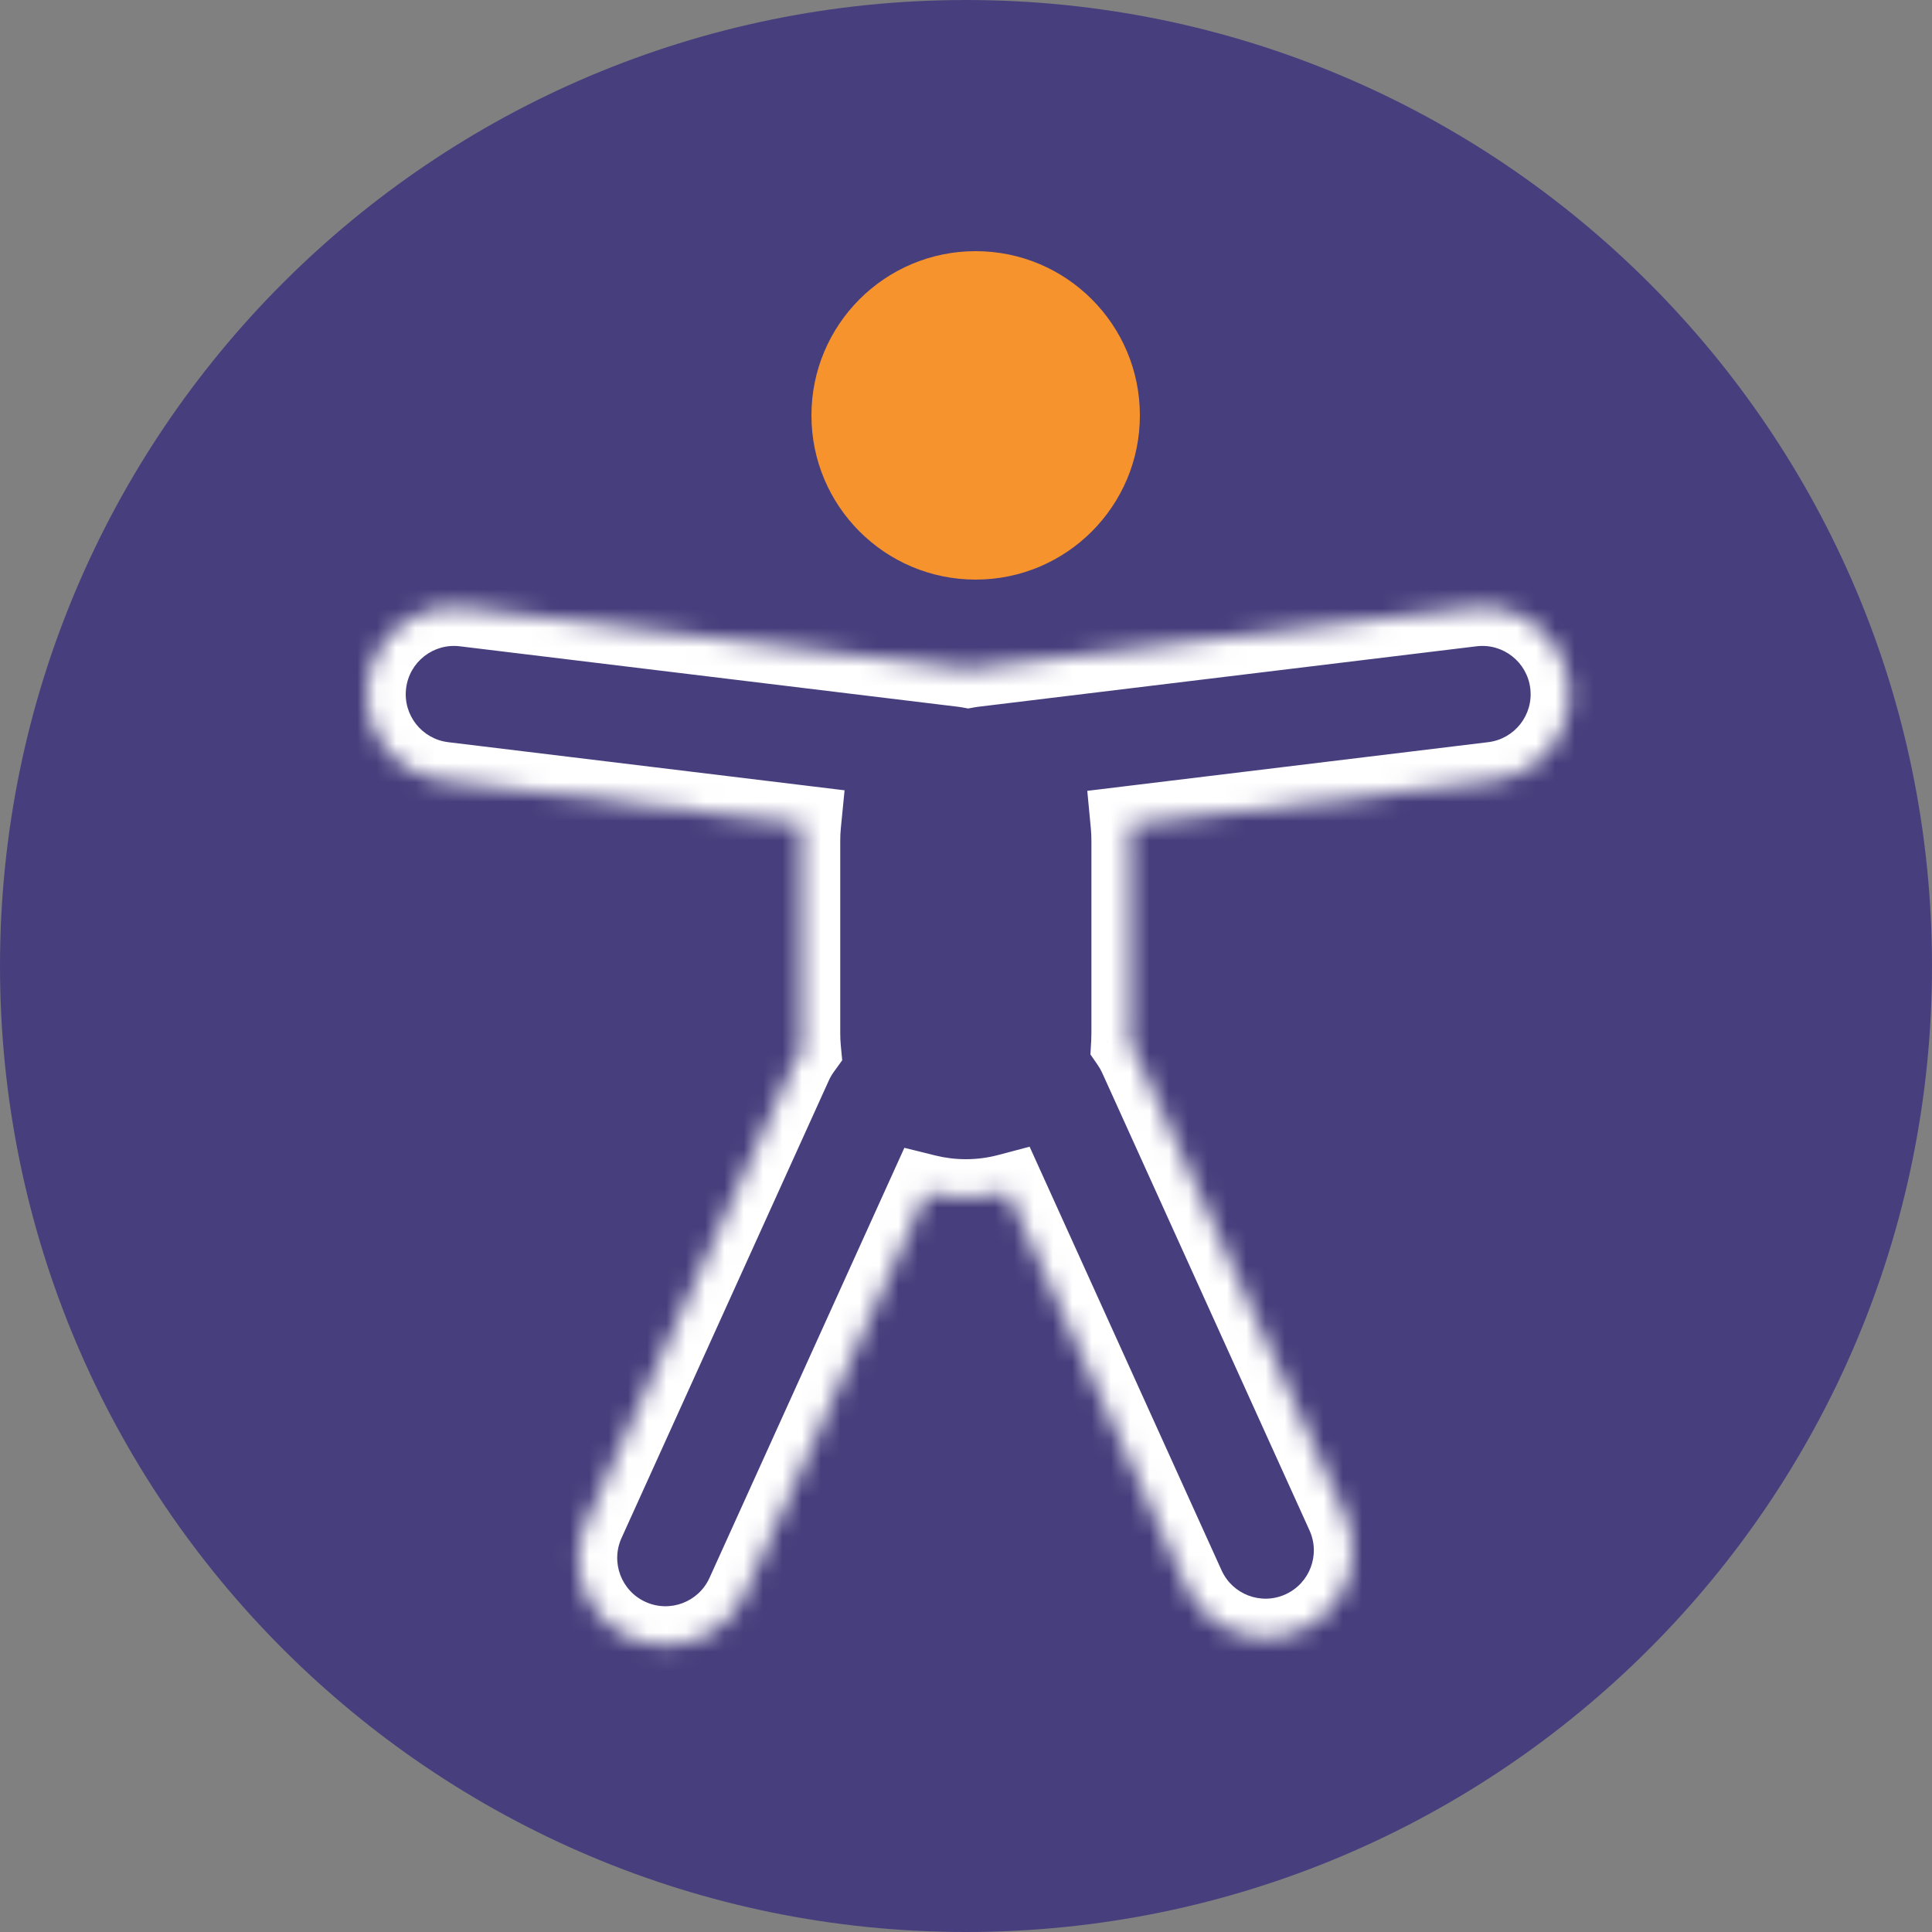 <svg width="100" height="100" viewBox="0 0 100 100" fill="none" xmlns="http://www.w3.org/2000/svg">
<rect x="0" y="0" width="100" height="100" fill="#808080" stroke="none"/>
<g clip-path="url(#clip0_355_4717)">
<path d="M50 100C77.614 100 100 77.614 100 50C100 22.386 77.614 0 50 0C22.386 0 0 22.386 0 50C0 77.614 22.386 100 50 100Z" fill="#473F7D"/>
<mask id="path-2-inside-1_355_4717" fill="white">
<path fill-rule="evenodd" clip-rule="evenodd" d="M19.033 35.391C19.333 32.924 21.576 31.167 24.043 31.466L49.853 34.599C49.941 34.61 50.027 34.623 50.113 34.639C50.199 34.623 50.285 34.61 50.373 34.599L76.183 31.466C78.651 31.167 80.894 32.924 81.193 35.391C81.492 37.858 79.735 40.101 77.268 40.401L58.453 42.685C58.478 42.953 58.491 43.225 58.491 43.5V53.5C58.491 53.67 58.486 53.839 58.476 54.007C58.626 54.224 58.759 54.458 58.872 54.707L69.603 78.389C70.628 80.653 69.625 83.32 67.361 84.346C65.097 85.371 62.431 84.368 61.405 82.104L52.168 61.719C51.473 61.902 50.744 62 49.991 62C49.286 62 48.6 61.914 47.945 61.752L38.546 82.496C37.52 84.759 34.854 85.763 32.59 84.737C30.326 83.712 29.323 81.045 30.348 78.781L41.079 55.099C41.206 54.819 41.357 54.559 41.53 54.319C41.504 54.05 41.491 53.776 41.491 53.5V43.5C41.491 43.215 41.505 42.933 41.533 42.655L22.958 40.401C20.491 40.101 18.734 37.858 19.033 35.391Z"/>
</mask>
<path d="M24.043 31.466L23.802 33.452L23.802 33.452L24.043 31.466ZM19.033 35.391L17.048 35.15L19.033 35.391ZM49.853 34.599L50.094 32.614L50.094 32.614L49.853 34.599ZM50.113 34.639L49.758 36.607L50.113 36.671L50.468 36.607L50.113 34.639ZM50.373 34.599L50.132 32.614L50.132 32.614L50.373 34.599ZM76.183 31.466L76.424 33.452L76.424 33.452L76.183 31.466ZM81.193 35.391L83.178 35.15L83.178 35.15L81.193 35.391ZM77.268 40.401L77.509 42.386L77.509 42.386L77.268 40.401ZM58.453 42.685L58.212 40.699L56.277 40.934L56.462 42.874L58.453 42.685ZM58.476 54.007L56.48 53.889L56.44 54.575L56.829 55.141L58.476 54.007ZM58.872 54.707L60.694 53.882L60.694 53.882L58.872 54.707ZM69.603 78.389L67.781 79.215L67.781 79.215L69.603 78.389ZM61.405 82.104L63.227 81.278L63.227 81.278L61.405 82.104ZM52.168 61.719L53.99 60.893L53.292 59.353L51.657 59.785L52.168 61.719ZM47.945 61.752L48.425 59.811L46.81 59.411L46.123 60.927L47.945 61.752ZM38.546 82.496L36.724 81.67L36.724 81.67L38.546 82.496ZM32.59 84.737L33.415 82.916L33.415 82.916L32.59 84.737ZM30.348 78.781L32.17 79.607L32.17 79.607L30.348 78.781ZM41.079 55.099L42.901 55.924L42.901 55.924L41.079 55.099ZM41.53 54.319L43.152 55.489L43.593 54.879L43.521 54.129L41.53 54.319ZM41.533 42.655L43.523 42.852L43.715 40.906L41.774 40.67L41.533 42.655ZM22.958 40.401L22.717 42.386L22.717 42.386L22.958 40.401ZM24.284 29.481C20.72 29.048 17.48 31.587 17.048 35.15L21.019 35.632C21.185 34.262 22.431 33.285 23.802 33.452L24.284 29.481ZM50.094 32.614L24.284 29.481L23.802 33.452L49.612 36.585L50.094 32.614ZM50.468 32.67C50.344 32.648 50.22 32.629 50.094 32.614L49.612 36.585C49.662 36.591 49.71 36.598 49.758 36.607L50.468 32.67ZM50.132 32.614C50.006 32.629 49.882 32.648 49.758 32.67L50.468 36.607C50.516 36.598 50.565 36.591 50.614 36.585L50.132 32.614ZM75.942 29.481L50.132 32.614L50.614 36.585L76.424 33.452L75.942 29.481ZM83.178 35.15C82.746 31.587 79.506 29.048 75.942 29.481L76.424 33.452C77.795 33.285 79.041 34.262 79.207 35.632L83.178 35.15ZM77.509 42.386C81.073 41.954 83.611 38.714 83.178 35.15L79.207 35.632C79.374 37.003 78.398 38.249 77.027 38.415L77.509 42.386ZM58.694 44.67L77.509 42.386L77.027 38.415L58.212 40.699L58.694 44.67ZM56.462 42.874C56.481 43.08 56.491 43.288 56.491 43.5H60.491C60.491 43.162 60.475 42.826 60.444 42.495L56.462 42.874ZM56.491 43.5V53.5H60.491V43.5H56.491ZM56.491 53.5C56.491 53.631 56.487 53.761 56.48 53.889L60.473 54.124C60.485 53.917 60.491 53.709 60.491 53.5H56.491ZM60.694 53.882C60.531 53.524 60.34 53.187 60.123 52.872L56.829 55.141C56.912 55.262 56.986 55.392 57.05 55.533L60.694 53.882ZM71.424 77.564L60.694 53.882L57.05 55.533L67.781 79.215L71.424 77.564ZM68.186 86.167C71.456 84.686 72.906 80.834 71.424 77.564L67.781 79.215C68.351 80.472 67.793 81.954 66.535 82.524L68.186 86.167ZM59.583 82.929C61.065 86.199 64.916 87.649 68.186 86.167L66.535 82.524C65.278 83.094 63.796 82.536 63.227 81.278L59.583 82.929ZM50.346 62.544L59.583 82.929L63.227 81.278L53.99 60.893L50.346 62.544ZM51.657 59.785C51.128 59.925 50.57 60 49.991 60V64C50.918 64 51.819 63.88 52.679 63.652L51.657 59.785ZM49.991 60C49.449 60 48.925 59.934 48.425 59.811L47.465 63.694C48.276 63.894 49.123 64 49.991 64V60ZM40.368 83.321L49.767 62.578L46.123 60.927L36.724 81.67L40.368 83.321ZM31.764 86.559C35.034 88.041 38.886 86.591 40.368 83.321L36.724 81.67C36.154 82.928 34.673 83.485 33.415 82.916L31.764 86.559ZM28.526 77.956C27.045 81.226 28.495 85.077 31.764 86.559L33.415 82.916C32.158 82.346 31.6 80.864 32.17 79.607L28.526 77.956ZM39.257 54.273L28.526 77.956L32.17 79.607L42.901 55.924L39.257 54.273ZM39.908 53.149C39.658 53.496 39.439 53.872 39.257 54.273L42.901 55.924C42.972 55.767 43.057 55.622 43.152 55.489L39.908 53.149ZM43.521 54.129C43.501 53.922 43.491 53.713 43.491 53.5H39.491C39.491 53.84 39.507 54.177 39.539 54.51L43.521 54.129ZM43.491 53.5V43.5H39.491V53.5H43.491ZM43.491 43.5C43.491 43.281 43.502 43.064 43.523 42.852L39.542 42.459C39.508 42.802 39.491 43.149 39.491 43.5H43.491ZM22.717 42.386L41.292 44.641L41.774 40.67L23.199 38.415L22.717 42.386ZM17.048 35.15C16.615 38.714 19.154 41.954 22.717 42.386L23.199 38.415C21.829 38.249 20.852 37.003 21.019 35.632L17.048 35.15Z" fill="white" mask="url(#path-2-inside-1_355_4717)"/>
<circle cx="50.5" cy="21.5" r="8.5" fill="#F6932D"/>
</g>
<defs>
<clipPath id="clip0_355_4717">
<rect width="100" height="100" fill="white"/>
</clipPath>
</defs>
</svg>
